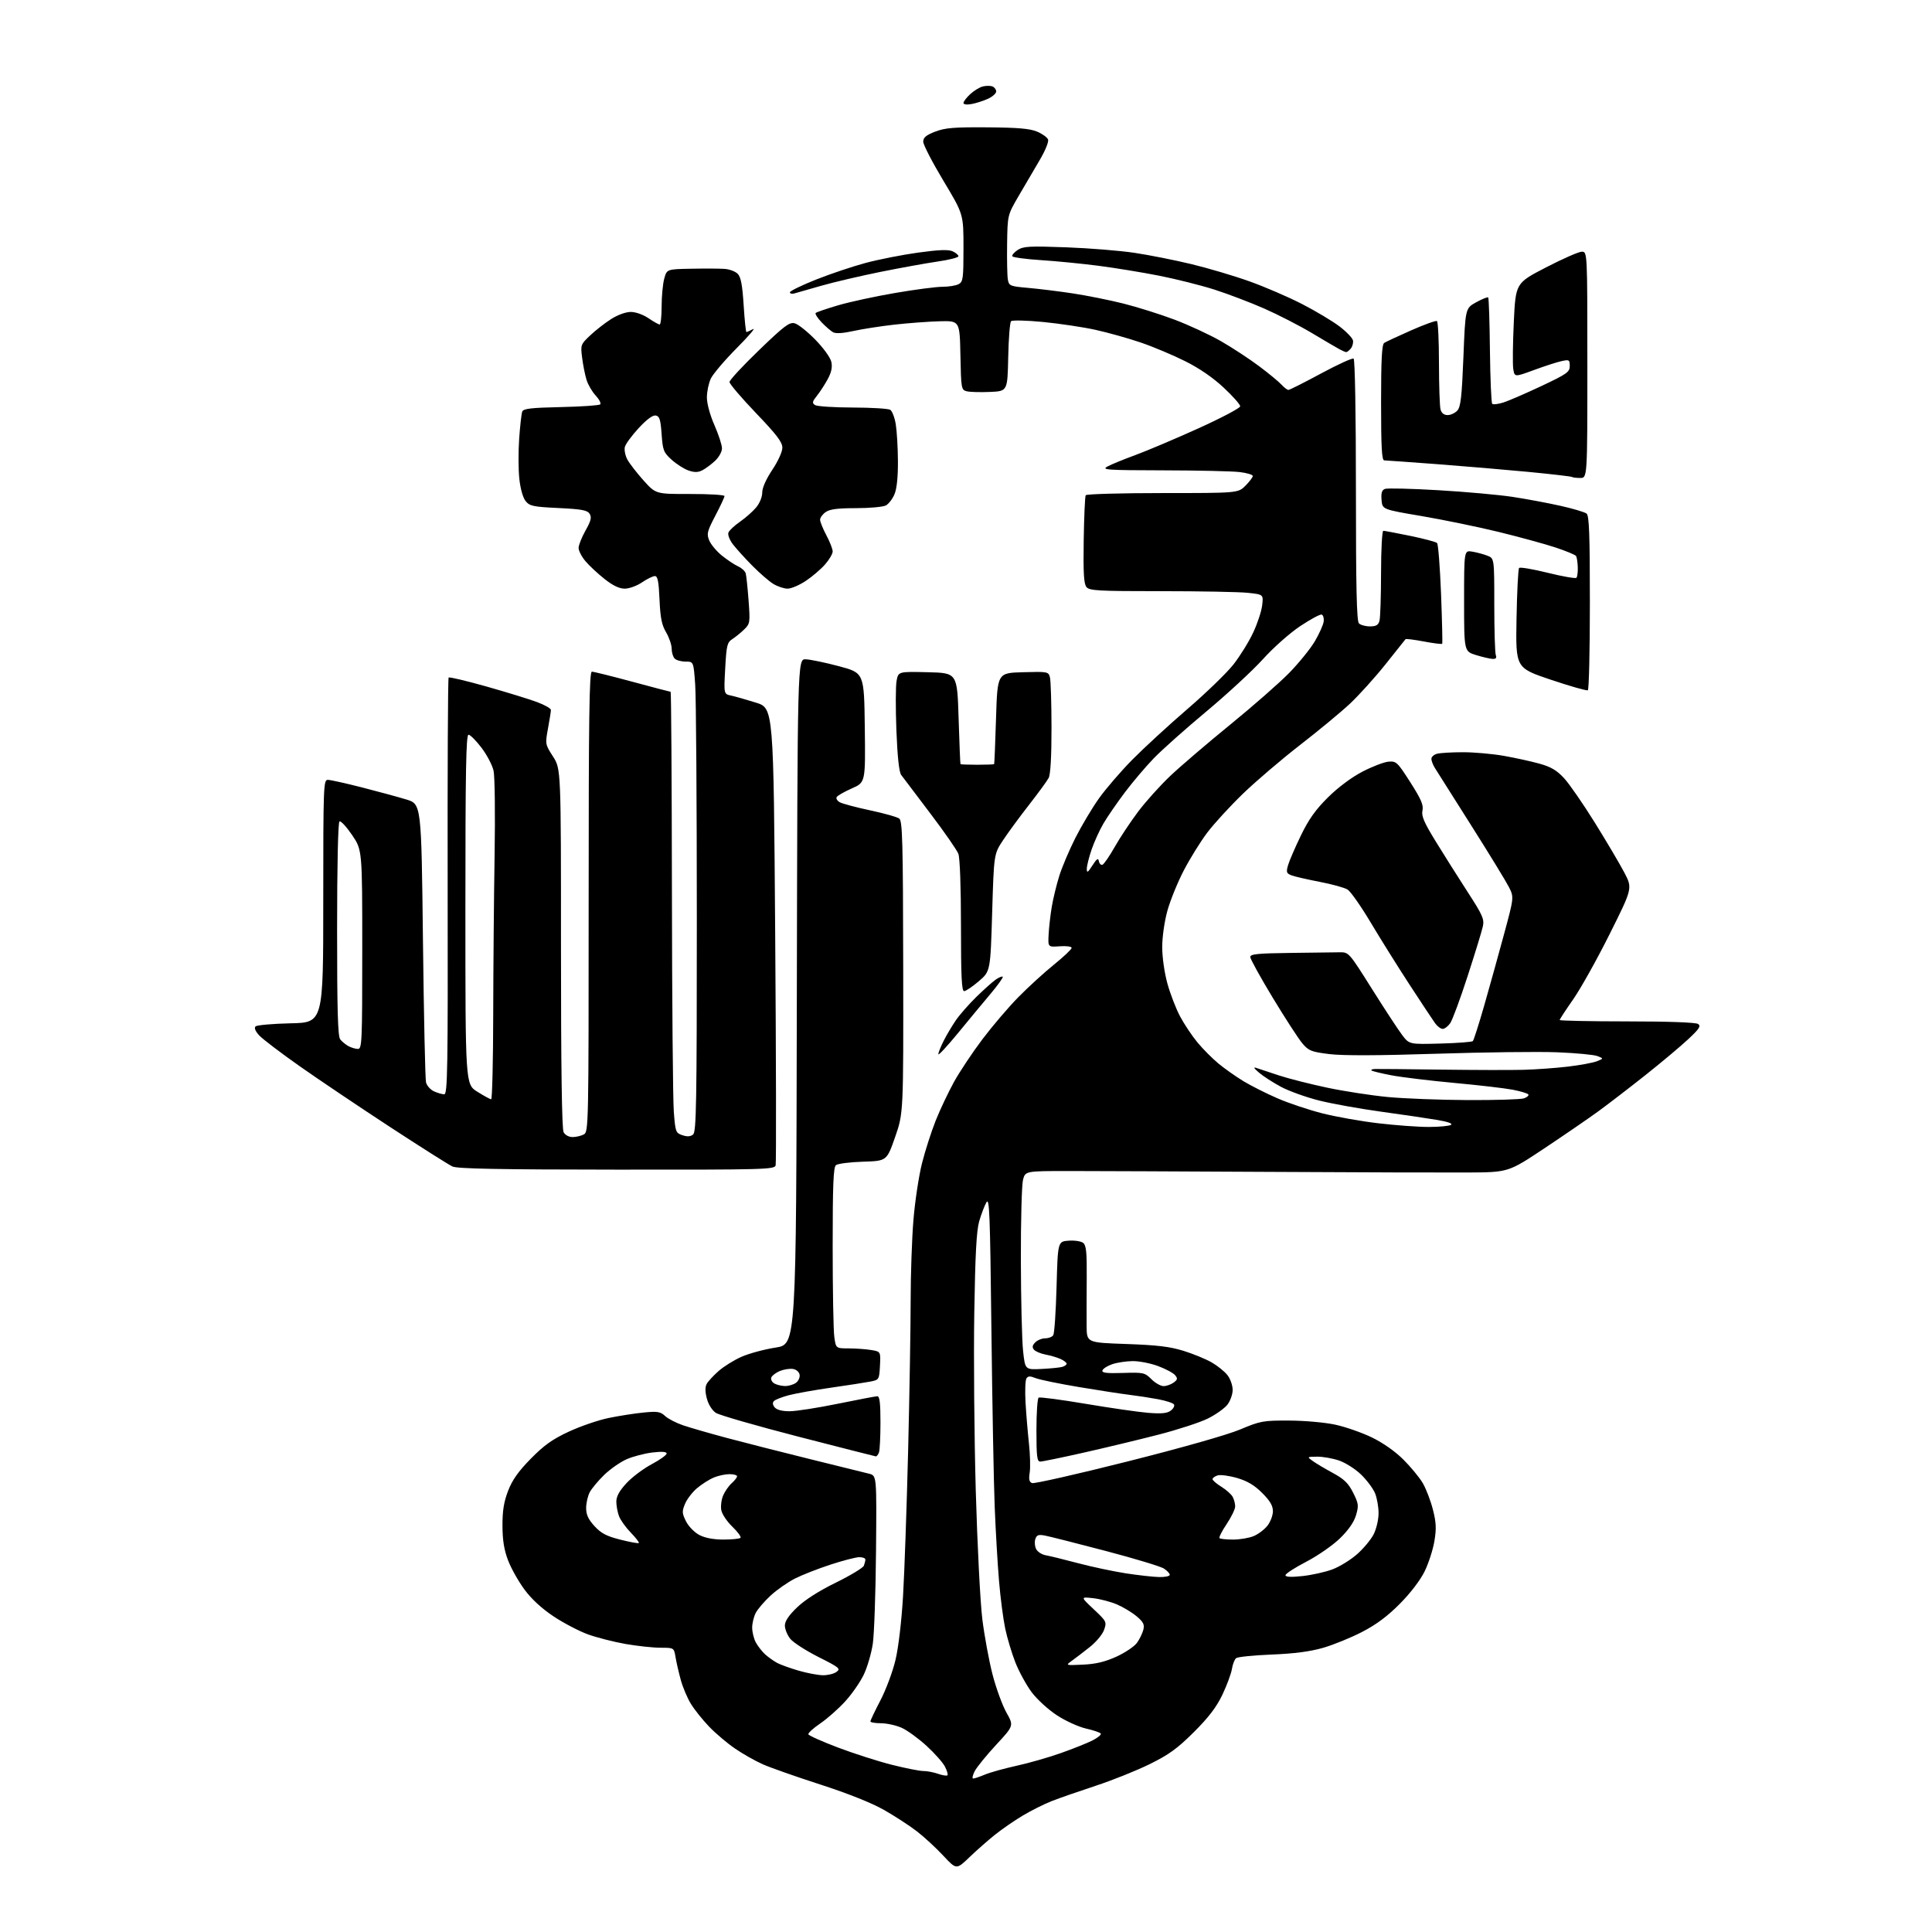 <?xml version="1.0" encoding="UTF-8" standalone="no"?>
<svg 
  version="1.1" 
  xmlns="http://www.w3.org/2000/svg" 
  xmlns:xlink="http://www.w3.org/1999/xlink" 
  xmlns:svg="http://www.w3.org/2000/svg"
  xmlns:rdf="http://www.w3.org/1999/02/22-rdf-syntax-ns#"
  xmlns:cc="http://creativecommons.org/ns#"
  xmlns:dc="http://purl.org/dc/elements/1.1/"
  viewBox="0 0 768 768"
  width="768"
  height="768"
>
<style>svg {background-color: white; }</style>"
<path stroke="none" fill="black" fill-rule="evenodd" d="M385.34,738.30C380.18,743.25 380.18,743.25 374.97,737.66C372.10,734.58 367.39,730.23 364.50,728.00C361.61,725.77 355.73,721.94 351.45,719.50C346.53,716.70 337.21,712.98 326.19,709.41C316.58,706.31 306.26,702.68 303.26,701.35C300.25,700.02 295.25,697.19 292.15,695.06C289.04,692.93 284.41,689.01 281.86,686.34C279.31,683.68 276.08,679.64 274.68,677.37C273.27,675.10 271.46,670.82 270.64,667.87C269.83,664.92 268.88,660.81 268.54,658.75C267.91,655.00 267.91,655.00 262.59,655.00C259.66,655.00 253.41,654.33 248.69,653.51C243.98,652.68 237.24,650.96 233.72,649.69C230.20,648.41 224.04,645.19 220.04,642.53C215.31,639.38 211.26,635.65 208.45,631.82C206.07,628.59 203.14,623.37 201.95,620.22C200.38,616.11 199.76,612.25 199.74,606.50C199.72,600.54 200.29,597.00 201.98,592.62C203.63,588.32 206.05,584.90 211.00,579.86C216.28,574.49 219.58,572.13 226.13,569.09C230.73,566.95 237.88,564.50 242.00,563.66C246.12,562.81 252.37,561.84 255.87,561.50C261.37,560.96 262.53,561.15 264.37,562.87C265.54,563.97 268.75,565.63 271.50,566.57C274.25,567.51 282.12,569.78 289.00,571.62C295.88,573.46 310.73,577.23 322.00,580.02C333.27,582.80 343.85,585.41 345.50,585.83C348.50,586.59 348.50,586.59 348.23,616.55C348.09,633.02 347.51,649.59 346.96,653.37C346.40,657.15 344.80,662.66 343.40,665.62C342.00,668.58 338.66,673.40 335.96,676.35C333.27,679.29 328.82,683.23 326.06,685.10C323.31,686.97 321.18,688.91 321.33,689.41C321.48,689.90 326.76,692.27 333.05,694.65C339.35,697.04 348.95,700.12 354.40,701.50C359.84,702.87 365.51,704.00 367.00,704.00C368.49,704.00 371.14,704.50 372.90,705.12C374.66,705.73 376.34,706.00 376.62,705.71C376.91,705.42 376.46,703.86 375.62,702.24C374.79,700.62 371.49,696.90 368.30,693.99C365.11,691.07 360.70,687.86 358.50,686.86C356.30,685.86 352.59,685.03 350.25,685.02C347.91,685.01 346.00,684.68 346.00,684.29C346.00,683.89 347.79,680.12 349.99,675.91C352.18,671.70 354.87,664.50 355.96,659.91C357.14,654.99 358.37,644.59 358.97,634.54C359.53,625.17 360.44,599.05 361.00,576.50C361.55,553.95 362.00,527.13 362.00,516.89C362.00,506.66 362.50,492.26 363.11,484.89C363.72,477.53 365.25,467.41 366.51,462.41C367.77,457.42 370.23,449.77 371.97,445.41C373.71,441.06 376.99,434.15 379.24,430.06C381.50,425.97 386.60,418.32 390.57,413.06C394.55,407.80 400.97,400.27 404.86,396.33C408.74,392.38 415.09,386.59 418.96,383.46C422.83,380.33 426.00,377.33 426.00,376.80C426.00,376.25 423.92,375.97 421.29,376.16C416.58,376.50 416.58,376.50 416.84,371.50C416.98,368.75 417.54,363.80 418.09,360.50C418.64,357.20 419.99,351.63 421.10,348.12C422.20,344.61 425.07,337.86 427.46,333.12C429.86,328.38 434.04,321.35 436.76,317.50C439.48,313.65 445.49,306.67 450.11,301.99C454.72,297.32 464.59,288.25 472.03,281.84C479.46,275.44 487.69,267.47 490.31,264.14C492.92,260.81 496.46,255.11 498.16,251.46C499.87,247.82 501.48,242.92 501.74,240.57C502.23,236.31 502.23,236.31 495.97,235.65C492.52,235.29 477.00,235.00 461.48,235.00C436.57,235.00 433.08,234.81 431.89,233.37C430.84,232.10 430.59,227.87 430.79,214.73C430.94,205.37 431.29,197.33 431.59,196.86C431.88,196.39 445.63,196.00 462.14,196.00C492.15,196.00 492.15,196.00 495.08,193.08C496.68,191.47 498.00,189.73 498.00,189.22C498.00,188.70 495.64,187.99 492.75,187.65C489.86,187.30 476.25,187.00 462.50,186.97C439.93,186.92 437.76,186.78 440.21,185.45C441.69,184.64 446.64,182.61 451.21,180.94C455.77,179.27 467.04,174.50 476.25,170.34C485.46,166.17 493.00,162.20 493.00,161.50C493.00,160.80 490.05,157.47 486.44,154.10C482.25,150.17 476.76,146.39 471.19,143.61C466.41,141.21 458.45,137.86 453.50,136.17C448.55,134.48 440.45,132.21 435.50,131.12C430.55,130.03 421.16,128.63 414.63,127.99C408.10,127.36 402.38,127.22 401.91,127.69C401.44,128.16 400.93,134.61 400.78,142.02C400.50,155.50 400.50,155.50 393.52,155.80C389.68,155.97 385.53,155.85 384.30,155.54C382.13,154.99 382.05,154.53 381.78,141.24C381.50,127.50 381.50,127.50 373.50,127.71C369.10,127.83 361.00,128.43 355.50,129.05C350.00,129.67 342.66,130.82 339.19,131.59C335.15,132.49 332.26,132.67 331.19,132.09C330.26,131.58 328.18,129.79 326.57,128.10C324.96,126.40 323.92,124.75 324.25,124.41C324.59,124.08 328.60,122.71 333.18,121.36C337.76,120.01 347.95,117.81 355.83,116.46C363.71,115.10 372.18,114.00 374.65,114.00C377.11,114.00 380.00,113.53 381.07,112.96C382.83,112.02 383.00,110.75 383.00,98.53C383.00,85.14 383.00,85.14 375.00,71.82C370.60,64.49 367.00,57.52 367.00,56.33C367.00,54.67 368.11,53.74 371.75,52.33C375.70,50.81 379.19,50.52 392.50,50.62C404.66,50.71 409.40,51.12 412.26,52.32C414.33,53.20 416.30,54.61 416.62,55.46C416.96,56.35 415.50,59.91 413.22,63.76C411.03,67.47 407.27,73.88 404.87,78.00C400.51,85.50 400.51,85.50 400.34,97.00C400.25,103.33 400.38,109.69 400.64,111.14C401.09,113.64 401.49,113.81 408.80,114.45C413.04,114.82 421.00,115.81 426.50,116.64C432.00,117.47 441.00,119.28 446.50,120.65C452.00,122.03 461.16,124.90 466.85,127.05C472.54,129.19 480.87,133.05 485.35,135.62C489.83,138.20 496.66,142.67 500.52,145.57C504.37,148.46 508.38,151.76 509.42,152.91C510.46,154.06 511.70,155.00 512.17,155.00C512.64,155.00 518.46,152.07 525.09,148.49C531.73,144.91 537.57,142.24 538.08,142.55C538.62,142.88 539.00,164.44 539.00,194.86C539.00,233.77 539.30,246.90 540.20,247.80C540.86,248.46 542.83,249.00 544.58,249.00C547.04,249.00 547.90,248.49 548.37,246.75C548.70,245.51 548.98,236.96 548.99,227.75C548.99,218.54 549.40,211.00 549.89,211.00C550.38,211.00 555.20,211.91 560.61,213.02C566.02,214.14 570.81,215.41 571.26,215.86C571.71,216.31 572.42,225.41 572.84,236.09C573.25,246.76 573.46,255.69 573.30,255.91C573.14,256.14 569.86,255.73 566.00,255.00C562.14,254.27 558.86,253.86 558.71,254.09C558.56,254.31 554.95,258.84 550.70,264.15C546.45,269.46 540.08,276.50 536.55,279.80C533.02,283.10 524.14,290.45 516.82,296.12C509.49,301.80 499.29,310.50 494.14,315.47C489.00,320.44 482.58,327.43 479.89,331.00C477.20,334.57 473.00,341.34 470.56,346.04C468.12,350.73 465.20,357.93 464.06,362.02C462.88,366.29 462.00,372.46 462.00,376.50C462.00,380.55 462.88,386.72 464.07,391.01C465.21,395.12 467.48,401.00 469.12,404.07C470.75,407.13 473.85,411.77 476.00,414.37C478.14,416.97 481.92,420.76 484.38,422.80C486.85,424.83 491.34,428.00 494.36,429.83C497.39,431.66 503.47,434.72 507.87,436.62C512.27,438.53 520.29,441.21 525.69,442.58C531.08,443.95 541.12,445.73 547.99,446.53C554.87,447.34 563.87,447.99 567.99,447.98C572.12,447.98 576.08,447.60 576.79,447.15C577.59,446.64 575.53,445.90 571.29,445.19C567.55,444.56 557.52,443.08 549.00,441.91C540.48,440.74 529.34,438.73 524.25,437.45C519.16,436.16 512.41,433.73 509.25,432.05C506.09,430.36 502.15,427.82 500.50,426.41C498.40,424.61 498.10,424.05 499.50,424.55C500.60,424.93 504.66,426.28 508.52,427.54C512.37,428.80 521.00,430.98 527.68,432.39C534.35,433.80 545.15,435.46 551.66,436.08C558.17,436.70 572.50,437.25 583.50,437.30C594.50,437.34 604.52,437.04 605.76,436.62C607.01,436.20 607.81,435.50 607.54,435.06C607.27,434.63 604.45,433.78 601.27,433.17C598.10,432.57 587.62,431.35 578.00,430.47C568.38,429.58 557.17,428.22 553.10,427.45C549.04,426.67 545.47,425.81 545.19,425.52C544.90,425.23 545.53,424.97 546.58,424.94C547.64,424.90 559.30,425.01 572.50,425.19C585.70,425.36 600.55,425.40 605.50,425.27C610.45,425.14 618.43,424.57 623.23,424.00C628.04,423.43 633.21,422.48 634.73,421.88C637.50,420.79 637.50,420.79 635.00,419.81C633.62,419.27 626.42,418.59 619.00,418.30C611.58,418.00 589.95,418.27 570.94,418.88C547.84,419.63 533.74,419.67 528.44,419.02C521.27,418.13 520.23,417.72 517.72,414.77C516.19,412.97 510.90,404.83 505.97,396.67C501.03,388.51 497.00,381.20 497.00,380.42C497.00,379.26 499.94,378.96 513.00,378.80C521.80,378.69 530.62,378.58 532.59,378.55C536.15,378.50 536.28,378.66 545.39,393.14C550.45,401.19 555.86,409.44 557.41,411.47C560.22,415.16 560.22,415.16 572.53,414.83C579.30,414.65 585.13,414.21 585.48,413.85C585.84,413.49 587.85,407.19 589.96,399.85C592.07,392.51 595.60,379.78 597.82,371.57C601.86,356.65 601.86,356.65 599.79,352.57C598.65,350.33 591.89,339.27 584.75,328.00C577.62,316.73 571.16,306.50 570.39,305.29C569.63,304.07 569.00,302.43 569.00,301.65C569.00,300.87 570.01,299.96 571.25,299.63C572.49,299.30 577.10,299.02 581.50,299.02C585.90,299.01 593.23,299.66 597.80,300.46C602.36,301.27 608.77,302.67 612.04,303.59C616.58,304.86 618.88,306.23 621.78,309.38C623.86,311.65 629.34,319.57 633.96,327.00C638.58,334.43 643.84,343.33 645.66,346.79C648.97,353.08 648.97,353.08 639.87,371.29C634.87,381.31 628.35,392.97 625.39,397.22C622.42,401.46 620.00,405.18 620.00,405.47C620.00,405.76 632.04,406.01 646.75,406.02C663.08,406.02 674.08,406.42 675.00,407.04C676.24,407.87 675.54,408.95 671.06,413.13C668.07,415.93 660.42,422.34 654.06,427.39C647.70,432.43 639.35,438.85 635.50,441.66C631.65,444.47 622.00,451.09 614.06,456.38C599.61,466.00 599.61,466.00 583.56,466.09C574.73,466.14 539.38,466.03 505.00,465.84C470.62,465.66 434.64,465.50 425.04,465.50C407.58,465.50 407.58,465.50 406.66,469.00C406.16,470.93 405.77,485.32 405.81,501.00C405.85,516.67 406.24,532.88 406.69,537.00C407.50,544.50 407.50,544.50 414.00,544.18C417.57,544.01 421.29,543.64 422.25,543.36C423.21,543.09 424.00,542.52 424.00,542.09C424.00,541.67 422.92,540.83 421.59,540.22C420.26,539.62 417.58,538.82 415.62,538.46C413.67,538.09 411.59,537.21 411.00,536.50C410.22,535.56 410.37,534.78 411.54,533.61C412.42,532.72 414.21,532.00 415.51,532.00C416.82,532.00 418.25,531.44 418.69,530.75C419.14,530.06 419.73,521.40 420.00,511.50C420.50,493.50 420.50,493.50 424.82,493.19C427.22,493.02 429.80,493.42 430.62,494.10C431.79,495.07 432.07,497.95 431.99,507.91C431.94,514.84 431.92,523.47 431.95,527.11C432.00,533.72 432.00,533.72 447.75,534.26C459.99,534.69 465.06,535.30 470.50,536.99C474.35,538.19 479.38,540.26 481.68,541.59C483.97,542.91 486.79,545.18 487.93,546.63C489.07,548.08 490.00,550.72 490.00,552.50C490.00,554.28 489.05,556.93 487.90,558.40C486.74,559.87 483.26,562.34 480.15,563.89C477.04,565.43 468.20,568.32 460.50,570.30C452.80,572.28 439.42,575.50 430.77,577.45C422.12,579.40 414.35,581.00 413.52,581.00C412.24,581.00 412.00,579.02 412.00,568.56C412.00,561.72 412.39,555.87 412.88,555.58C413.36,555.28 421.79,556.39 431.63,558.05C441.46,559.71 452.65,561.32 456.50,561.63C461.74,562.04 463.98,561.82 465.40,560.74C466.45,559.95 467.02,558.85 466.68,558.29C466.33,557.73 463.45,556.79 460.27,556.20C457.10,555.61 452.02,554.83 449.00,554.47C445.98,554.11 436.98,552.73 429.00,551.39C421.02,550.06 413.22,548.45 411.66,547.82C409.43,546.93 408.64,546.96 408.01,547.98C407.57,548.70 407.41,552.93 407.66,557.39C407.91,561.85 408.52,569.17 409.01,573.66C409.50,578.14 409.64,583.42 409.32,585.39C408.89,588.06 409.13,589.11 410.27,589.55C411.11,589.87 428.16,586.01 448.15,580.97C469.88,575.50 487.92,570.37 493.00,568.23C501.05,564.85 502.08,564.66 512.50,564.70C518.63,564.72 526.74,565.45 530.81,566.33C534.83,567.20 541.35,569.48 545.31,571.39C549.71,573.51 554.58,576.93 557.84,580.18C560.78,583.11 564.25,587.31 565.55,589.52C566.86,591.74 568.67,596.45 569.58,599.99C570.91,605.18 571.03,607.62 570.20,612.59C569.64,615.98 567.90,621.38 566.34,624.59C564.63,628.10 560.72,633.23 556.50,637.49C551.60,642.44 547.10,645.80 541.47,648.71C537.06,651.00 530.08,653.84 525.97,655.03C520.80,656.52 514.50,657.35 505.50,657.71C498.35,658.00 492.00,658.64 491.38,659.14C490.76,659.63 490.00,661.58 489.70,663.48C489.39,665.37 487.68,669.97 485.91,673.70C483.56,678.61 480.46,682.68 474.59,688.53C468.03,695.07 464.70,697.48 457.00,701.28C451.77,703.85 442.10,707.73 435.50,709.89C428.90,712.06 421.02,714.80 418.00,715.99C414.98,717.19 409.80,719.78 406.50,721.76C403.20,723.73 398.25,727.15 395.50,729.35C392.75,731.55 388.18,735.58 385.34,738.30zM386.85,707.00C387.35,707.00 389.46,706.29 391.53,705.42C393.61,704.55 399.23,702.99 404.01,701.94C408.80,700.90 416.71,698.64 421.61,696.91C426.50,695.19 432.20,692.91 434.29,691.85C436.37,690.79 437.85,689.57 437.58,689.13C437.31,688.70 434.69,687.80 431.75,687.14C428.81,686.48 423.59,684.11 420.15,681.86C416.68,679.60 412.19,675.48 410.07,672.64C407.97,669.81 405.07,664.51 403.63,660.85C402.19,657.18 400.37,651.11 399.58,647.35C398.79,643.58 397.68,635.10 397.13,628.50C396.57,621.90 395.79,608.62 395.41,599.00C395.02,589.38 394.44,557.65 394.10,528.50C393.58,482.46 393.32,475.82 392.11,477.95C391.34,479.30 390.06,482.68 389.25,485.45C388.17,489.20 387.66,498.64 387.29,522.00C387.01,539.33 387.28,571.05 387.88,592.50C388.49,613.95 389.66,636.96 390.49,643.64C391.32,650.31 393.15,660.21 394.55,665.64C395.96,671.06 398.44,677.86 400.06,680.75C403.02,686.00 403.02,686.00 396.00,693.57C392.14,697.74 388.30,702.46 387.46,704.07C386.63,705.68 386.36,707.00 386.85,707.00zM327.06,665.93C329.02,665.97 331.47,665.38 332.51,664.61C334.26,663.34 333.69,662.87 325.31,658.66C320.31,656.14 315.27,652.88 314.11,651.41C312.95,649.94 312.00,647.58 312.00,646.18C312.00,644.44 313.54,642.15 316.83,638.98C319.91,636.01 325.50,632.43 332.24,629.13C338.05,626.28 343.08,623.24 343.40,622.39C343.73,621.53 344.00,620.42 344.00,619.92C344.00,619.41 342.92,619.00 341.59,619.00C340.26,619.00 335.12,620.33 330.16,621.95C325.20,623.57 318.82,626.07 315.98,627.51C313.14,628.95 308.80,631.99 306.33,634.26C303.87,636.54 301.21,639.63 300.42,641.15C299.64,642.66 299.00,645.30 299.00,647.00C299.00,648.70 299.63,651.31 300.40,652.80C301.18,654.28 302.87,656.46 304.15,657.63C305.44,658.79 307.62,660.34 309.00,661.07C310.38,661.79 314.20,663.16 317.50,664.12C320.80,665.08 325.10,665.89 327.06,665.93zM430.50,661.72C435.56,661.49 439.24,660.61 443.79,658.55C447.25,656.97 450.94,654.49 451.98,653.03C453.02,651.57 454.15,649.23 454.50,647.84C455.02,645.78 454.51,644.77 451.83,642.51C450.01,640.98 446.49,638.85 444.01,637.79C441.53,636.72 437.25,635.60 434.50,635.30C429.50,634.75 429.50,634.75 434.76,639.70C439.87,644.50 439.99,644.73 438.89,647.89C438.25,649.73 435.71,652.76 433.09,654.82C430.52,656.85 427.32,659.30 425.96,660.27C423.53,662.03 423.57,662.04 430.50,661.72zM460.75,626.90C463.09,626.96 465.00,626.56 465.00,626.02C465.00,625.49 463.95,624.36 462.67,623.52C461.38,622.68 450.93,619.52 439.44,616.50C427.95,613.48 417.12,610.74 415.37,610.41C412.75,609.92 412.08,610.18 411.54,611.87C411.18,613.00 411.35,614.79 411.92,615.84C412.48,616.90 414.19,617.98 415.72,618.25C417.25,618.51 423.00,619.92 428.50,621.38C434.00,622.84 442.55,624.65 447.50,625.42C452.45,626.18 458.41,626.85 460.75,626.90zM517.75,626.51C521.46,626.11 526.81,624.92 529.64,623.86C532.48,622.80 536.88,620.09 539.44,617.84C541.99,615.60 544.96,612.03 546.04,609.92C547.14,607.76 548.00,604.07 548.00,601.51C548.00,598.99 547.36,595.41 546.59,593.55C545.81,591.69 543.32,588.36 541.05,586.16C538.78,583.96 534.84,581.45 532.29,580.58C529.73,579.71 525.81,579.02 523.57,579.05C519.50,579.10 519.50,579.10 521.87,580.80C523.17,581.74 526.77,583.87 529.87,585.55C534.33,587.98 535.99,589.59 537.89,593.37C540.06,597.70 540.16,598.51 539.04,602.32C538.23,605.07 536.04,608.22 532.65,611.52C529.82,614.28 523.79,618.46 519.25,620.82C514.71,623.17 511.00,625.58 511.00,626.17C511.00,626.89 513.19,627.00 517.75,626.51zM253.94,613.38C254.17,613.15 252.74,611.28 250.74,609.23C248.75,607.18 246.64,604.23 246.06,602.68C245.48,601.14 245.00,598.54 245.00,596.91C245.00,594.85 246.21,592.64 249.00,589.62C251.20,587.23 255.70,583.84 259.00,582.08C262.30,580.32 265.00,578.40 265.00,577.80C265.00,577.08 263.13,576.94 259.33,577.39C256.21,577.76 251.60,578.97 249.08,580.08C246.56,581.19 242.55,583.99 240.17,586.30C237.79,588.61 235.20,591.72 234.42,593.20C233.64,594.69 233.00,597.50 233.00,599.47C233.00,602.11 233.86,603.97 236.32,606.65C238.95,609.52 241.08,610.64 246.57,612.03C250.38,613.00 253.70,613.60 253.94,613.38zM287.57,612.00C290.92,612.00 293.97,611.69 294.35,611.32C294.72,610.95 293.28,608.96 291.15,606.91C289.01,604.86 287.02,601.90 286.73,600.34C286.43,598.78 286.75,596.15 287.45,594.50C288.15,592.85 289.69,590.64 290.86,589.60C292.04,588.55 293.00,587.31 293.00,586.85C293.00,586.38 291.64,586.00 289.97,586.00C288.30,586.00 285.49,586.61 283.72,587.35C281.95,588.09 278.98,589.98 277.11,591.55C275.25,593.12 273.09,595.92 272.32,597.78C271.06,600.79 271.10,601.54 272.70,604.75C273.71,606.76 276.03,609.14 277.98,610.17C280.25,611.36 283.60,612.00 287.57,612.00zM490.20,612.00C492.87,612.00 496.55,611.38 498.36,610.62C500.18,609.86 502.64,608.00 503.83,606.49C505.02,604.97 506.00,602.38 506.00,600.73C506.00,598.54 504.86,596.59 501.72,593.46C498.64,590.38 495.85,588.72 491.73,587.52C488.59,586.61 485.11,586.15 484.01,586.50C482.90,586.85 482.00,587.52 482.00,587.99C482.00,588.45 483.58,589.81 485.51,591.01C487.44,592.20 489.47,594.01 490.01,595.02C490.56,596.04 491.00,597.75 491.00,598.83C491.00,599.91 489.47,603.07 487.61,605.84C485.74,608.61 484.47,611.13 484.77,611.44C485.08,611.75 487.52,612.00 490.20,612.00zM348.14,578.93C347.79,578.89 333.90,575.35 317.28,571.07C300.67,566.78 285.95,562.54 284.57,561.64C283.11,560.68 281.63,558.35 281.00,556.01C280.28,553.31 280.25,551.40 280.92,550.14C281.47,549.11 283.60,546.80 285.66,545.00C287.71,543.19 291.82,540.64 294.79,539.33C297.76,538.02 303.85,536.37 308.34,535.68C316.50,534.41 316.50,534.41 316.75,398.21C317.01,262.00 317.01,262.00 320.25,262.08C322.04,262.13 328.00,263.37 333.50,264.83C343.50,267.50 343.50,267.50 343.77,289.25C344.04,311.01 344.04,311.01 338.65,313.39C335.68,314.70 332.96,316.25 332.60,316.84C332.24,317.42 332.82,318.37 333.89,318.94C334.96,319.51 340.37,320.95 345.91,322.13C351.46,323.31 356.66,324.77 357.47,325.39C358.74,326.35 358.96,334.56 359.04,384.50C359.13,442.50 359.13,442.50 355.82,452.00C352.50,461.50 352.50,461.50 343.05,461.79C337.86,461.95 333.02,462.57 332.30,463.16C331.28,464.01 331.00,471.02 331.00,495.48C331.00,512.66 331.29,528.81 331.64,531.36C332.27,536.00 332.27,536.00 337.39,536.01C340.20,536.02 344.21,536.30 346.30,536.65C350.09,537.28 350.09,537.28 349.80,542.89C349.50,548.43 349.45,548.51 346.00,549.19C344.07,549.57 337.10,550.66 330.50,551.60C323.90,552.54 316.30,553.90 313.60,554.61C310.91,555.32 308.25,556.35 307.69,556.91C307.02,557.58 307.10,558.42 307.96,559.46C308.78,560.44 310.91,561.00 313.87,560.99C316.42,560.99 325.02,559.65 333.00,558.02C340.98,556.39 348.06,555.04 348.75,555.03C349.67,555.01 350.00,557.74 350.00,565.42C350.00,571.15 349.73,576.55 349.39,577.42C349.06,578.29 348.50,578.97 348.14,578.93zM312.06,550.97C313.47,550.99 315.43,550.41 316.42,549.68C317.41,548.96 318.05,547.50 317.85,546.43C317.63,545.31 316.50,544.36 315.14,544.17C313.86,543.99 311.54,544.36 309.98,545.01C308.42,545.66 306.91,546.81 306.61,547.57C306.32,548.33 306.85,549.40 307.79,549.94C308.73,550.49 310.65,550.95 312.06,550.97zM462.54,551.00C463.68,551.00 465.47,550.37 466.52,549.61C468.12,548.44 468.21,547.96 467.12,546.65C466.40,545.78 463.37,544.16 460.37,543.04C457.38,541.92 452.80,541.03 450.21,541.06C447.62,541.09 443.96,541.65 442.08,542.31C440.19,542.96 438.46,544.07 438.24,544.77C437.92,545.73 439.83,545.97 446.38,545.77C454.55,545.51 455.06,545.63 457.70,548.25C459.21,549.76 461.39,551.00 462.54,551.00zM245.18,464.95C198.49,464.92 181.83,464.60 179.87,463.70C178.42,463.04 167.26,455.98 155.05,448.00C142.85,440.02 126.71,429.17 119.18,423.87C111.66,418.58 104.40,413.06 103.06,411.61C101.52,409.94 100.97,408.63 101.58,408.02C102.11,407.49 108.38,406.94 115.52,406.78C128.50,406.50 128.50,406.50 128.50,358.25C128.50,312.37 128.59,310.00 130.31,310.00C131.30,310.00 137.38,311.35 143.81,312.99C150.24,314.63 158.20,316.80 161.50,317.80C167.50,319.62 167.50,319.62 168.13,373.75C168.47,403.52 169.02,428.96 169.35,430.27C169.68,431.58 171.11,433.18 172.52,433.83C173.94,434.47 175.77,435.00 176.59,435.00C177.91,435.00 178.07,425.18 177.95,352.43C177.87,307.02 178.04,269.62 178.34,269.33C178.63,269.04 185.42,270.65 193.43,272.91C201.44,275.18 210.47,277.95 213.50,279.09C216.52,280.22 219.00,281.62 219.00,282.21C219.00,282.79 218.48,286.10 217.84,289.55C216.70,295.76 216.72,295.89 219.84,300.75C223.00,305.68 223.00,305.68 223.00,376.90C223.00,424.09 223.35,448.78 224.04,450.07C224.64,451.20 226.12,452.00 227.60,452.00C228.99,452.00 231.00,451.53 232.07,450.96C233.96,449.95 234.00,447.87 234.00,358.46C234.00,284.68 234.25,267.00 235.28,267.00C235.99,267.00 243.23,268.80 251.38,271.00C259.52,273.20 266.37,275.00 266.59,275.00C266.82,275.00 267.04,310.66 267.10,354.25C267.15,397.84 267.49,437.29 267.85,441.92C268.47,450.01 268.61,450.38 271.28,451.27C273.22,451.91 274.52,451.82 275.53,450.97C276.80,449.92 277.00,438.32 277.00,365.53C277.00,319.21 276.71,277.19 276.35,272.15C275.70,263.00 275.70,263.00 272.55,263.00C270.82,263.00 268.86,262.46 268.20,261.80C267.54,261.14 267.00,259.37 267.00,257.86C267.00,256.35 266.00,253.43 264.79,251.36C263.05,248.42 262.49,245.62 262.17,238.31C261.85,231.08 261.44,229.00 260.33,229.00C259.54,229.00 257.24,230.12 255.21,231.50C253.19,232.88 250.11,234.00 248.36,234.00C246.18,234.00 243.64,232.79 240.30,230.14C237.61,228.02 234.20,224.83 232.71,223.06C231.22,221.29 230.00,218.93 230.00,217.82C230.00,216.71 231.24,213.59 232.75,210.90C234.93,207.03 235.27,205.65 234.39,204.26C233.49,202.81 231.30,202.40 222.02,201.95C211.94,201.47 210.56,201.18 208.95,199.19C207.87,197.85 206.87,194.32 206.44,190.31C206.05,186.65 206.02,179.47 206.38,174.36C206.74,169.25 207.29,164.41 207.60,163.61C208.05,162.43 211.10,162.08 223.00,161.82C231.16,161.64 238.18,161.16 238.60,160.74C239.01,160.32 238.20,158.75 236.80,157.24C235.39,155.73 233.75,152.93 233.16,151.00C232.56,149.07 231.77,145.13 231.41,142.24C230.75,137.09 230.82,136.91 234.62,133.32C236.75,131.30 240.50,128.38 242.95,126.82C245.55,125.17 248.78,124.00 250.75,124.00C252.68,124.00 255.67,125.06 257.79,126.50C259.81,127.88 261.81,129.00 262.23,129.00C262.65,129.00 263.00,125.74 263.01,121.75C263.01,117.76 263.48,112.81 264.05,110.75C265.09,107.00 265.09,107.00 274.80,106.82C280.13,106.72 286.07,106.75 288.00,106.88C289.93,107.01 292.27,107.88 293.21,108.81C294.51,110.09 295.08,113.10 295.61,121.25C295.98,127.16 296.48,132.00 296.71,132.00C296.94,132.00 298.11,131.48 299.32,130.84C300.52,130.20 297.60,133.61 292.82,138.42C288.05,143.23 283.44,148.66 282.57,150.48C281.71,152.31 281.00,155.68 281.00,157.98C281.00,160.44 282.23,164.98 284.00,169.00C285.65,172.76 287.00,176.91 287.00,178.23C287.00,179.56 285.77,181.77 284.25,183.19C282.74,184.60 280.47,186.29 279.20,186.94C277.50,187.82 276.07,187.84 273.70,187.03C271.94,186.43 268.93,184.51 267.00,182.77C263.77,179.84 263.46,179.04 263.00,172.55C262.59,166.77 262.18,165.46 260.67,165.17C259.49,164.95 257.11,166.70 253.90,170.16C251.18,173.10 248.71,176.46 248.40,177.64C248.09,178.82 248.53,181.07 249.37,182.64C250.21,184.21 253.10,187.95 255.79,190.95C260.68,196.40 260.68,196.40 274.34,196.37C281.85,196.35 288.00,196.72 288.00,197.19C288.00,197.67 286.36,201.18 284.36,204.99C281.08,211.26 280.85,212.22 281.94,214.86C282.61,216.47 284.89,219.18 287.00,220.88C289.12,222.58 292.00,224.50 293.41,225.14C294.81,225.78 296.17,227.02 296.43,227.90C296.68,228.78 297.19,233.63 297.57,238.67C298.22,247.45 298.14,247.95 295.87,250.17C294.57,251.45 292.45,253.18 291.17,254.01C289.05,255.38 288.79,256.45 288.28,265.71C287.72,275.89 287.72,275.89 290.61,276.50C292.20,276.84 296.65,278.10 300.50,279.31C307.50,281.50 307.50,281.50 308.15,371.50C308.51,421.00 308.59,462.29 308.33,463.25C307.89,464.89 304.06,465.00 245.18,464.95zM195.25,436.98C195.66,436.99 196.03,421.81 196.06,403.25C196.10,384.69 196.34,356.21 196.61,339.96C196.88,323.72 196.70,308.60 196.20,306.38C195.70,304.15 193.53,300.03 191.39,297.22C189.25,294.41 186.94,292.09 186.25,292.06C185.26,292.01 185.00,306.54 185.00,361.50C185.00,431.00 185.00,431.00 189.75,433.98C192.36,435.62 194.84,436.97 195.25,436.98zM380.67,410.85C376.45,415.99 373.00,419.68 373.00,419.06C373.00,418.43 373.96,416.03 375.14,413.71C376.31,411.39 378.51,407.70 380.02,405.50C381.54,403.30 385.19,399.14 388.14,396.26C391.09,393.38 394.54,390.30 395.81,389.41C397.09,388.52 398.34,388.01 398.60,388.27C398.87,388.53 396.66,391.62 393.71,395.12C390.75,398.63 384.88,405.71 380.67,410.85zM142.25,416.97C143.89,417.00 144.00,414.46 144.00,377.45C144.00,337.89 144.00,337.89 139.95,331.92C137.72,328.64 135.47,326.21 134.95,326.53C134.38,326.89 134.00,343.90 134.00,369.37C134.00,401.67 134.29,411.99 135.25,413.18C135.94,414.05 137.40,415.24 138.50,415.85C139.60,416.45 141.29,416.95 142.25,416.97zM573.49,409.00C572.72,409.00 571.36,407.99 570.47,406.75C569.58,405.51 565.04,398.65 560.37,391.50C555.71,384.35 548.74,373.20 544.88,366.73C541.02,360.25 536.88,354.35 535.68,353.61C534.48,352.86 529.50,351.49 524.60,350.55C519.71,349.61 514.67,348.45 513.41,347.97C511.39,347.20 511.22,346.72 512.01,343.97C512.50,342.25 514.79,336.94 517.10,332.17C520.26,325.65 522.94,321.88 527.90,316.96C531.93,312.97 537.27,308.99 541.60,306.74C545.51,304.71 550.17,302.92 551.96,302.77C555.04,302.51 555.50,302.95 560.64,310.99C564.95,317.75 565.93,320.03 565.45,322.21C564.98,324.39 566.07,326.92 570.87,334.72C574.18,340.10 579.87,349.11 583.52,354.75C589.38,363.79 590.08,365.38 589.46,368.25C589.08,370.04 586.36,378.93 583.41,388.00C580.47,397.07 577.35,405.51 576.47,406.75C575.60,407.99 574.26,409.00 573.49,409.00zM383.25,393.99C382.28,394.00 382.00,388.15 382.00,368.07C382.00,352.56 381.58,341.03 380.96,339.40C380.39,337.90 375.33,330.62 369.71,323.22C364.10,315.82 358.93,308.99 358.23,308.04C357.40,306.91 356.74,300.76 356.33,290.35C355.99,281.58 356.02,272.72 356.40,270.67C357.10,266.94 357.10,266.94 368.80,267.22C380.50,267.50 380.50,267.50 381.06,285.50C381.37,295.40 381.70,303.61 381.81,303.75C381.91,303.89 384.93,304.00 388.50,304.00C392.07,304.00 395.09,303.89 395.19,303.75C395.30,303.61 395.63,295.40 395.94,285.50C396.50,267.50 396.50,267.50 406.62,267.22C416.43,266.94 416.77,267.00 417.36,269.22C417.70,270.47 417.98,279.52 417.99,289.32C418.00,300.73 417.59,307.89 416.86,309.25C416.24,310.42 412.70,315.26 409.00,320.01C405.29,324.75 400.65,331.08 398.68,334.07C395.10,339.50 395.10,339.50 394.40,362.80C393.70,386.10 393.70,386.10 389.10,390.04C386.57,392.21 383.94,393.99 383.25,393.99zM434.26,344.02C436.00,341.31 436.56,340.94 436.82,342.33C437.01,343.31 437.65,343.95 438.23,343.76C438.82,343.56 441.02,340.37 443.12,336.66C445.22,332.96 449.42,326.63 452.45,322.61C455.47,318.59 461.23,312.20 465.24,308.40C469.24,304.61 479.94,295.46 489.01,288.07C498.08,280.68 508.65,271.41 512.50,267.47C516.35,263.52 520.93,257.87 522.68,254.90C524.42,251.93 526.00,248.42 526.18,247.09C526.35,245.77 526.00,244.51 525.39,244.31C524.78,244.10 520.93,246.17 516.83,248.91C512.67,251.69 506.14,257.48 502.02,262.05C497.96,266.54 487.86,275.88 479.57,282.80C471.28,289.71 461.86,298.10 458.64,301.44C455.42,304.77 450.23,310.90 447.10,315.05C443.98,319.21 440.17,324.74 438.64,327.35C437.11,329.96 434.99,334.62 433.93,337.70C432.87,340.79 432.01,344.26 432.02,345.41C432.03,347.13 432.43,346.88 434.26,344.02zM631.19,274.38C630.74,274.66 624.11,272.77 616.44,270.19C602.50,265.50 602.50,265.50 602.84,246.00C603.03,235.28 603.49,226.17 603.87,225.77C604.25,225.37 609.38,226.24 615.27,227.70C621.16,229.16 626.29,230.05 626.65,229.68C627.02,229.31 627.26,227.41 627.19,225.46C627.12,223.50 626.81,221.51 626.52,221.03C626.22,220.55 622.50,219.01 618.24,217.60C613.98,216.20 603.76,213.41 595.53,211.40C587.29,209.40 573.57,206.58 565.03,205.13C549.50,202.50 549.50,202.50 549.19,198.74C548.96,195.97 549.31,194.82 550.53,194.35C551.44,194.00 561.03,194.23 571.84,194.87C582.65,195.50 595.91,196.70 601.30,197.52C606.69,198.34 615.22,199.93 620.25,201.06C625.29,202.18 629.99,203.58 630.71,204.17C631.72,205.01 632.00,212.70 632.00,239.56C632.00,258.44 631.64,274.11 631.19,274.38zM593.36,261.93C592.34,261.89 589.36,261.20 586.75,260.40C582.00,258.94 582.00,258.94 582.00,238.84C582.00,218.74 582.00,218.74 585.25,219.28C587.04,219.58 589.74,220.30 591.25,220.89C594.00,221.95 594.00,221.95 594.00,240.39C594.00,250.54 594.27,259.55 594.61,260.42C595.03,261.52 594.65,261.98 593.36,261.93zM313.08,234.00C311.66,233.99 309.12,233.15 307.42,232.12C305.73,231.09 301.96,227.82 299.05,224.87C296.13,221.92 292.67,218.10 291.35,216.38C290.02,214.64 289.23,212.58 289.56,211.72C289.88,210.86 291.94,208.93 294.14,207.41C296.33,205.89 299.22,203.34 300.56,201.74C301.98,200.06 303.00,197.57 303.00,195.80C303.00,193.91 304.52,190.48 307.00,186.76C309.30,183.32 311.00,179.58 311.00,177.96C311.00,175.75 308.75,172.80 300.50,164.19C294.73,158.16 290.00,152.61 289.99,151.86C289.99,151.11 295.27,145.41 301.72,139.20C311.76,129.52 313.80,127.98 315.89,128.51C317.23,128.84 320.91,131.76 324.07,134.99C327.34,138.33 330.09,142.14 330.47,143.85C330.93,145.95 330.51,147.98 329.06,150.67C327.92,152.78 325.99,155.76 324.76,157.30C322.86,159.69 322.75,160.23 324.02,161.03C324.83,161.55 331.57,161.98 339.00,162.00C346.43,162.02 353.13,162.43 353.89,162.91C354.66,163.40 355.64,165.98 356.08,168.65C356.52,171.32 356.91,177.90 356.94,183.28C356.98,189.58 356.50,194.27 355.58,196.45C354.81,198.31 353.26,200.33 352.15,200.92C351.04,201.51 345.70,202.00 340.29,202.00C333.00,202.00 329.87,202.40 328.22,203.56C327.00,204.41 326.00,205.78 326.00,206.60C326.00,207.42 327.12,210.20 328.50,212.79C329.88,215.37 331.00,218.26 331.00,219.21C331.00,220.15 329.63,222.49 327.95,224.40C326.27,226.31 322.82,229.26 320.28,230.94C317.74,232.62 314.50,234.00 313.08,234.00zM628.17,190.00C626.61,190.00 625.15,189.82 624.92,189.61C624.69,189.39 616.85,188.48 607.50,187.58C598.15,186.69 581.73,185.30 571.00,184.49C560.27,183.69 550.94,183.02 550.25,183.01C549.29,183.00 549.00,177.74 549.00,160.06C549.00,142.82 549.31,136.92 550.25,136.31C550.94,135.86 555.75,133.62 560.96,131.32C566.16,129.02 570.77,127.36 571.21,127.63C571.64,127.90 572.01,135.40 572.01,144.31C572.02,153.21 572.30,161.51 572.63,162.75C573.03,164.23 574.00,165.00 575.46,165.00C576.69,165.00 578.42,164.19 579.32,163.20C580.64,161.73 581.10,157.76 581.73,141.97C582.50,122.53 582.50,122.53 586.81,120.16C589.18,118.85 591.33,117.99 591.58,118.25C591.84,118.50 592.15,127.97 592.27,139.27C592.40,150.58 592.81,160.14 593.18,160.52C593.56,160.89 595.58,160.65 597.68,159.98C599.78,159.30 606.56,156.36 612.75,153.45C622.92,148.65 624.00,147.88 624.00,145.49C624.00,143.02 623.78,142.89 620.75,143.55C618.96,143.93 614.03,145.53 609.79,147.09C602.08,149.92 602.08,149.92 601.55,146.71C601.26,144.94 601.36,136.53 601.76,128.02C602.50,112.54 602.50,112.54 614.50,106.33C621.10,102.91 627.51,100.09 628.75,100.06C631.00,100.00 631.00,100.00 631.00,145.00C631.00,190.00 631.00,190.00 628.17,190.00zM535.13,139.97C534.78,139.95 533.60,139.45 532.50,138.85C531.40,138.26 526.44,135.35 521.49,132.39C516.53,129.43 507.98,125.04 502.49,122.63C496.99,120.21 488.11,116.84 482.75,115.12C477.38,113.41 467.48,110.92 460.75,109.59C454.01,108.26 443.10,106.48 436.50,105.63C429.90,104.78 419.65,103.78 413.72,103.40C407.79,103.01 402.71,102.34 402.43,101.89C402.16,101.45 403.10,100.33 404.52,99.39C406.80,97.90 409.13,97.77 423.80,98.31C432.99,98.65 445.23,99.64 451.00,100.51C456.77,101.37 466.90,103.38 473.50,104.97C480.10,106.55 490.52,109.64 496.65,111.83C502.78,114.02 512.23,118.09 517.65,120.89C523.07,123.68 529.75,127.68 532.49,129.77C535.24,131.86 537.64,134.37 537.83,135.34C538.01,136.30 537.62,137.75 536.96,138.55C536.30,139.35 535.47,139.99 535.13,139.97zM315.75,116.65C314.79,116.92 314.00,116.72 314.00,116.21C314.00,115.69 318.64,113.43 324.31,111.17C329.98,108.91 338.86,105.93 344.06,104.53C349.25,103.14 358.64,101.29 364.93,100.42C373.27,99.27 376.98,99.13 378.68,99.90C379.95,100.48 381.00,101.37 381.00,101.86C381.00,102.36 377.29,103.31 372.75,103.96C368.21,104.62 357.98,106.47 350.00,108.08C342.02,109.69 331.45,112.17 326.50,113.58C321.55,115.00 316.71,116.38 315.75,116.65zM386.25,41.35C384.31,41.71 383.00,41.54 383.00,40.93C383.00,40.36 384.20,38.79 385.67,37.43C387.14,36.07 389.39,34.69 390.67,34.37C391.95,34.05 393.67,34.04 394.50,34.36C395.32,34.68 396.00,35.58 396.00,36.35C396.00,37.13 394.54,38.44 392.75,39.26C390.96,40.08 388.04,41.02 386.25,41.35z" />

</svg>